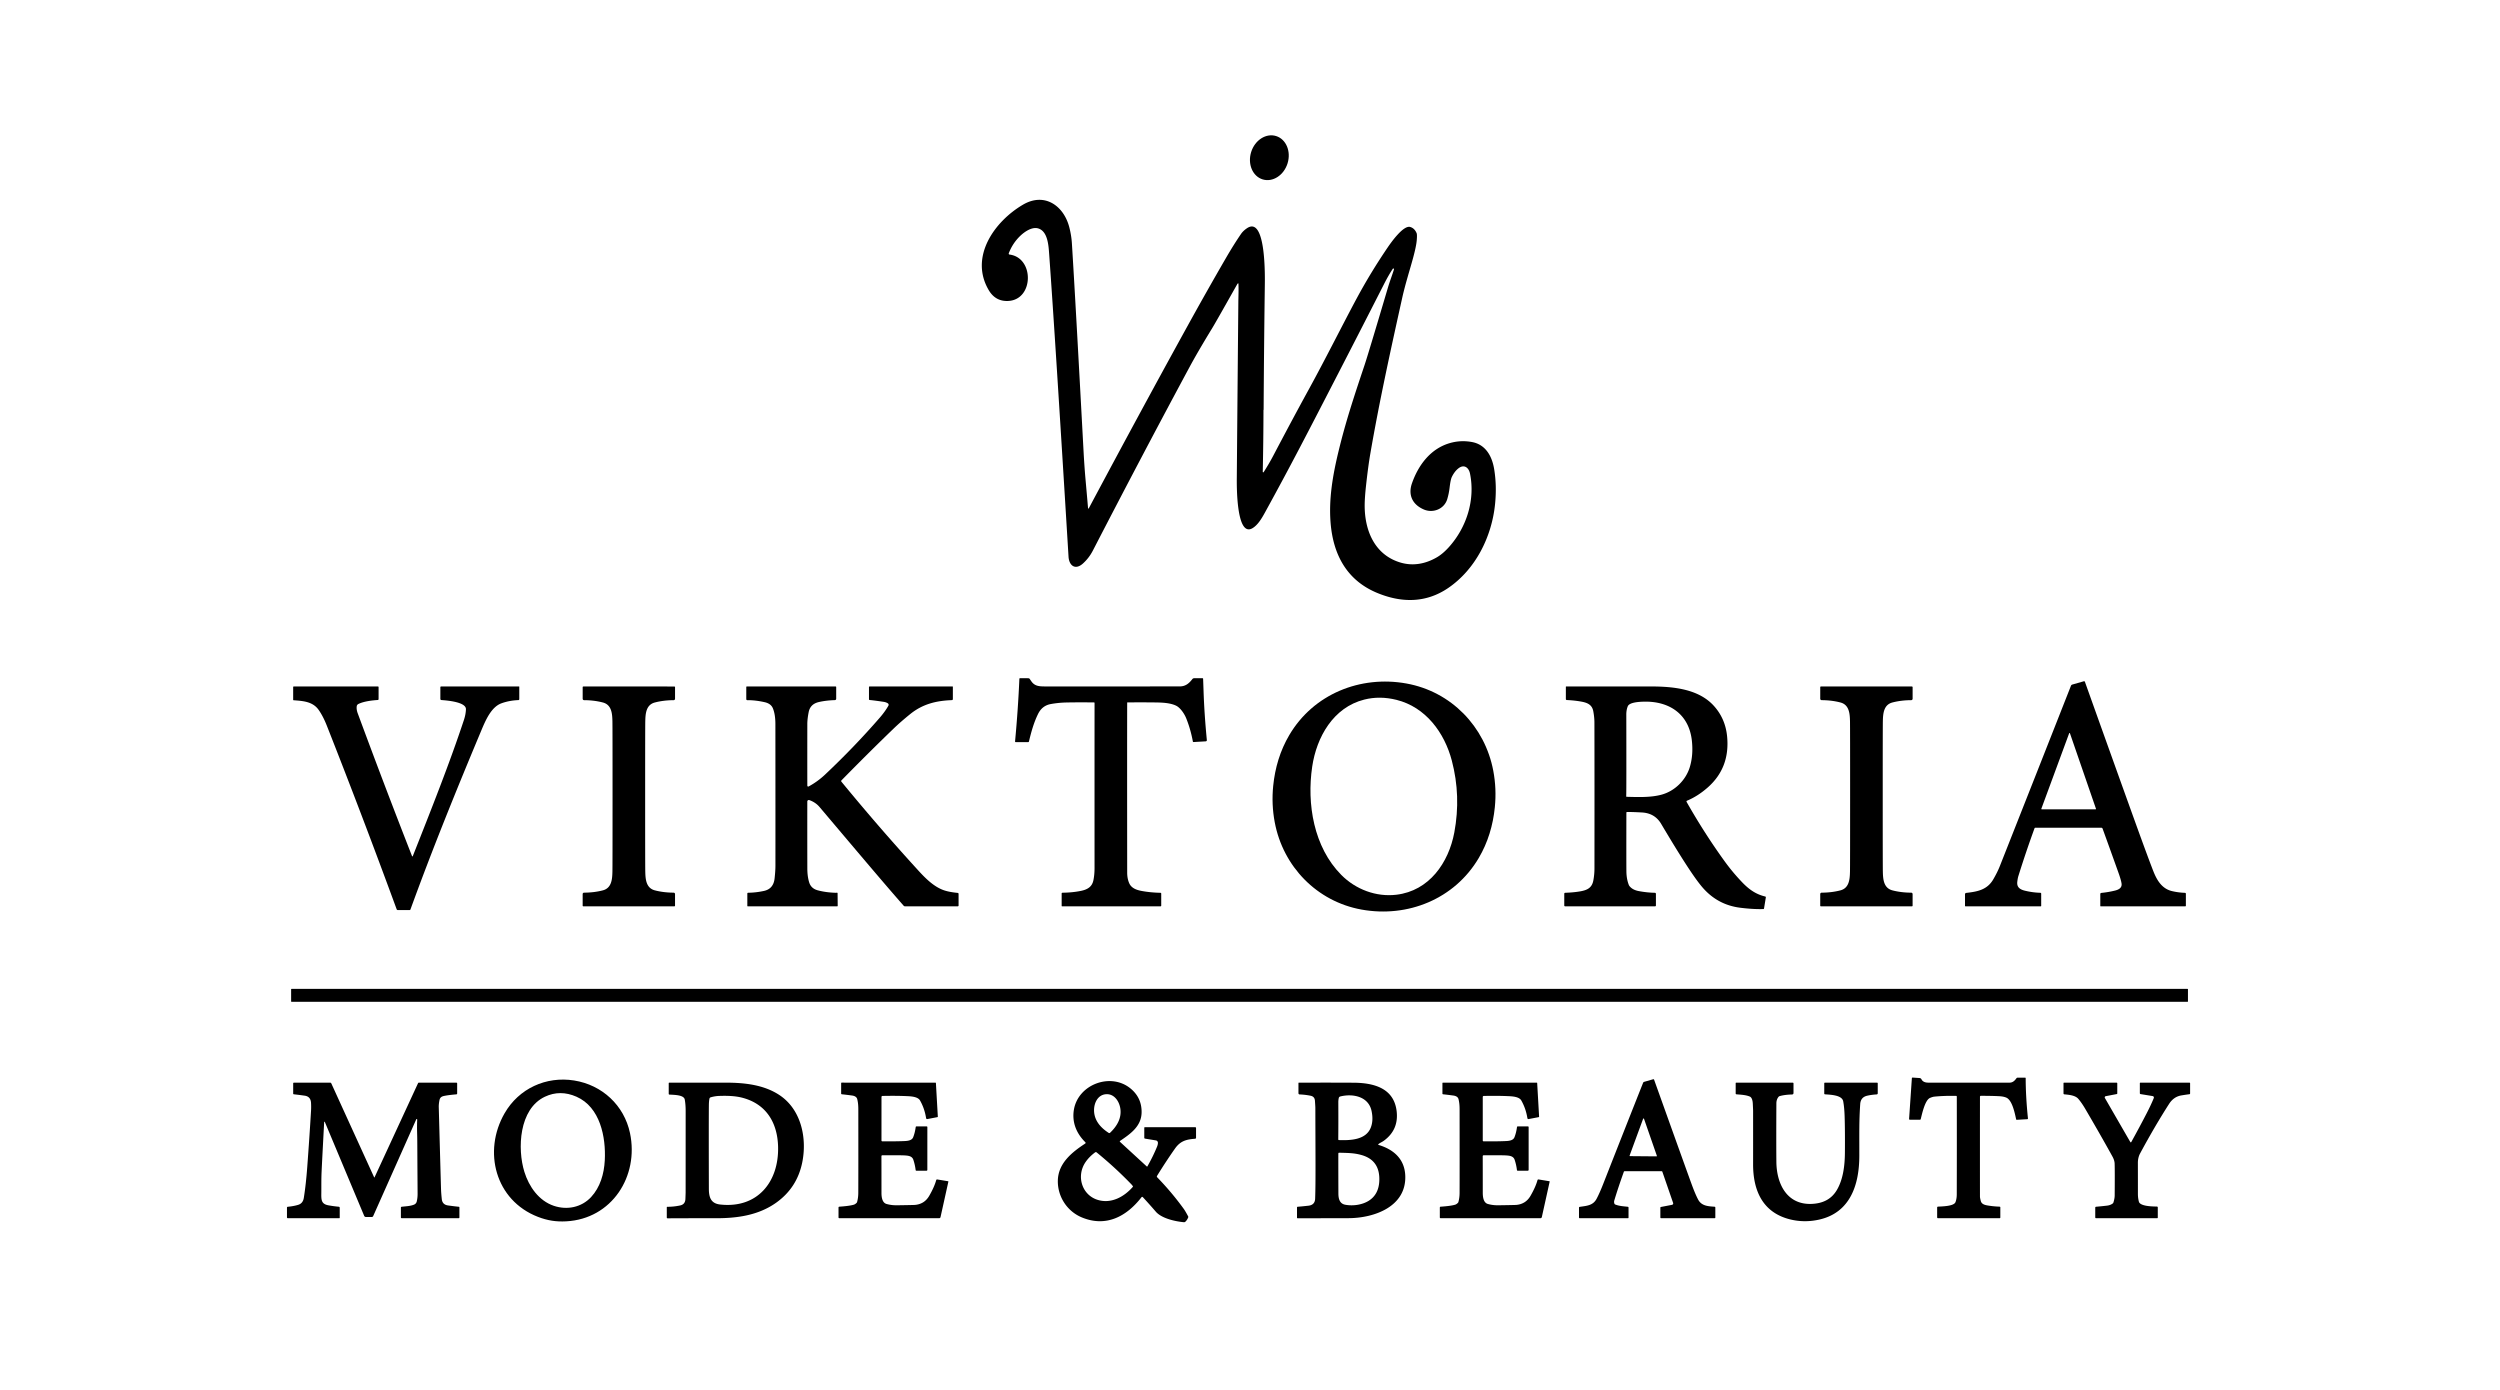 <?xml version="1.0" encoding="UTF-8" standalone="no"?>
<!DOCTYPE svg PUBLIC "-//W3C//DTD SVG 1.1//EN" "http://www.w3.org/Graphics/SVG/1.1/DTD/svg11.dtd">
<svg xmlns="http://www.w3.org/2000/svg" version="1.1" viewBox="0.00 0.00 2378.00 1322.00">
<ellipse fill="#000000" cx="0.00" cy="0.00" transform="translate(1207.41,150.02) rotate(-72.7)" rx="21.58" ry="18.13"/>
<path fill="#000000" d="
  M 1325.95 256.19
  A 0.62 0.62 0.0 0 0 1324.84 255.67
  Q 1320.97 261.42 1316.42 270.36
  Q 1295.79 310.87 1275.21 350.79
  C 1243.73 411.83 1228.44 441.62 1203.05 487.83
  C 1200.15 493.10 1196.38 499.50 1191.30 502.45
  C 1175.79 511.47 1176.40 460.91 1176.45 454.41
  Q 1177.10 375.08 1177.91 287.54
  C 1177.96 282.29 1178.27 276.02 1178.01 269.87
  A 0.36 0.35 -24.2 0 0 1177.40 269.64
  Q 1176.99 270.07 1176.83 270.35
  Q 1156.52 306.46 1152.97 312.28
  Q 1139.31 334.63 1131.40 349.33
  C 1100.65 406.45 1070.42 463.92 1039.51 523.75
  Q 1035.92 530.70 1030.19 535.93
  C 1022.84 542.63 1016.91 538.08 1016.39 529.55
  Q 1003.58 319.42 998.01 242.29
  C 997.41 234.07 996.83 219.51 987.03 217.15
  C 981.47 215.81 974.75 220.27 970.54 224.29
  Q 963.18 231.35 959.54 240.94
  A 0.88 0.88 0.0 0 0 960.25 242.13
  C 983.88 245.14 983.49 284.79 959.29 286.26
  Q 946.89 287.01 940.36 275.77
  C 921.95 244.12 946.09 210.54 973.01 194.72
  C 993.50 182.68 1011.78 195.59 1017.10 216.11
  Q 1019.12 223.91 1019.60 231.60
  Q 1022.97 285.58 1030.65 428.75
  Q 1031.46 443.74 1032.57 456.22
  Q 1034.90 482.34 1034.96 483.67
  A 0.17 0.17 0.0 0 0 1035.21 483.81
  Q 1035.62 483.59 1035.87 483.12
  Q 1084.80 391.37 1128.25 312.50
  Q 1147.85 276.92 1166.23 245.23
  Q 1173.60 232.53 1180.48 222.50
  Q 1182.49 219.58 1186.04 217.16
  C 1204.47 204.57 1203.19 264.60 1203.09 271.85
  Q 1202.30 330.81 1201.96 389.37
  Q 1201.96 389.61 1201.90 389.84
  Q 1201.82 390.14 1201.82 390.29
  Q 1201.76 418.97 1201.13 448.81
  A 0.48 0.48 0.0 0 0 1202.01 449.08
  Q 1207.27 440.81 1210.99 433.73
  Q 1230.34 396.95 1245.27 369.75
  C 1260.84 341.37 1278.10 306.84 1290.61 283.62
  Q 1303.74 259.23 1319.90 235.45
  C 1323.07 230.78 1334.85 214.05 1341.35 215.89
  Q 1345.46 217.05 1347.48 221.77
  Q 1348.09 223.21 1347.58 228.86
  Q 1347.10 234.19 1344.32 244.61
  C 1341.39 255.63 1336.77 269.86 1333.75 283.49
  C 1322.91 332.40 1311.96 382.14 1303.46 431.49
  Q 1301.38 443.53 1299.33 462.27
  Q 1298.14 473.24 1298.08 480.24
  C 1297.90 504.44 1307.44 527.84 1332.30 535.15
  C 1344.14 538.62 1356.03 536.39 1366.87 530.04
  Q 1372.40 526.80 1377.99 520.64
  C 1395.01 501.86 1403.37 475.59 1398.27 450.49
  C 1397.10 444.71 1392.62 441.29 1387.22 445.53
  Q 1383.52 448.44 1381.00 453.65
  Q 1379.75 456.22 1378.84 464.06
  Q 1378.22 469.37 1376.65 474.69
  C 1373.85 484.19 1363.18 488.38 1354.43 484.66
  C 1343.67 480.08 1339.11 470.96 1343.08 459.67
  C 1349.20 442.26 1360.79 426.80 1379.00 421.50
  Q 1389.43 418.46 1400.25 420.48
  C 1413.18 422.90 1419.22 434.00 1421.22 446.04
  Q 1423.85 461.86 1422.13 479.24
  C 1419.07 510.32 1403.72 541.51 1377.41 559.38
  C 1356.09 573.86 1332.80 573.46 1309.87 563.94
  C 1280.81 551.86 1267.98 527.15 1265.63 496.96
  C 1263.89 474.52 1267.67 452.21 1273.13 429.62
  C 1279.93 401.42 1287.57 378.32 1297.86 347.58
  Q 1301.43 336.93 1320.16 273.68
  C 1322.11 267.10 1324.41 261.32 1325.95 256.19
  Z"
/>
<path fill="#000000" d="
  M 1134.66 705.36
  Q 1132.51 693.67 1128.31 683.21
  C 1126.58 678.92 1122.72 673.18 1118.65 671.22
  C 1113.62 668.81 1106.78 668.30 1100.80 668.20
  Q 1090.18 668.01 1072.44 668.13
  A 0.26 0.26 0.0 0 0 1072.18 668.39
  Q 1072.06 703.28 1072.18 830.00
  Q 1072.19 835.80 1074.12 840.14
  C 1076.25 844.93 1081.16 846.61 1086.24 847.53
  Q 1094.47 849.03 1103.83 849.23
  A 0.74 0.74 0.0 0 1 1104.56 849.97
  L 1104.56 861.43
  A 0.66 0.66 0.0 0 1 1103.90 862.09
  L 1010.25 862.09
  A 0.40 0.40 0.0 0 1 1009.85 861.69
  L 1009.85 849.88
  A 0.73 0.73 0.0 0 1 1010.58 849.15
  Q 1019.70 849.07 1027.76 847.49
  C 1033.83 846.30 1038.70 843.97 1040.06 837.26
  Q 1041.14 831.94 1041.13 825.50
  Q 1041.10 703.45 1041.14 668.68
  A 0.54 0.53 -90.0 0 0 1040.61 668.14
  Q 1024.31 667.99 1014.25 668.21
  Q 1006.81 668.37 999.43 669.71
  Q 991.27 671.20 987.39 679.13
  C 983.18 687.76 980.88 696.41 978.73 705.31
  A 0.80 0.80 0.0 0 1 977.95 705.92
  L 966.14 705.92
  A 0.61 0.61 0.0 0 1 965.53 705.26
  Q 968.38 674.66 969.63 645.74
  A 0.69 0.68 1.3 0 1 970.33 645.08
  L 978.20 645.14
  A 1.58 1.56 -18.5 0 1 979.41 645.73
  Q 979.45 645.78 981.02 648.06
  C 984.11 652.55 988.28 652.94 993.78 652.94
  Q 1102.11 652.97 1122.25 652.91
  C 1127.77 652.90 1131.09 649.94 1134.14 646.00
  A 2.27 2.26 -71.1 0 1 1135.93 645.12
  L 1143.81 645.12
  A 0.59 0.58 -1.5 0 1 1144.40 645.67
  Q 1144.46 646.70 1144.81 657.01
  Q 1145.54 679.14 1147.95 703.95
  A 1.12 1.11 85.5 0 1 1146.91 705.17
  L 1135.27 705.83
  A 0.59 0.59 0.0 0 1 1134.66 705.36
  Z"
/>
<path fill="#000000" d="
  M 1940.79 849.22
  A 0.82 0.82 0.0 0 1 1941.58 850.04
  L 1941.58 861.68
  A 0.42 0.41 0.0 0 1 1941.16 862.09
  L 1869.57 862.09
  A 0.46 0.45 -0.0 0 1 1869.11 861.64
  L 1869.11 850.62
  A 1.31 1.30 -3.2 0 1 1870.27 849.33
  C 1880.80 848.14 1890.14 846.51 1895.99 836.47
  Q 1899.93 829.70 1902.21 823.93
  Q 1936.65 736.80 1969.89 652.32
  A 1.99 1.98 -87.2 0 1 1971.18 651.15
  L 1982.15 648.02
  A 0.84 0.83 71.8 0 1 1983.17 648.54
  Q 2017.21 743.76 2031.60 783.64
  Q 2043.03 815.31 2048.12 828.34
  C 2051.41 836.75 2056.08 845.26 2065.96 847.61
  Q 2071.89 849.03 2078.37 849.26
  A 0.86 0.86 0.0 0 1 2079.20 850.12
  L 2079.20 861.54
  A 0.55 0.55 0.0 0 1 2078.65 862.09
  L 1998.15 862.09
  A 0.35 0.35 0.0 0 1 1997.80 861.74
  L 1997.80 850.40
  A 1.07 1.06 87.0 0 1 1998.75 849.34
  Q 2005.68 848.65 2012.01 847.06
  C 2015.30 846.23 2018.56 844.53 2018.04 840.52
  Q 2017.60 837.21 2015.16 830.37
  Q 2006.00 804.72 1999.98 788.19
  A 1.31 1.30 -9.8 0 0 1998.75 787.33
  L 1936.05 787.33
  A 0.89 0.88 -80.1 0 0 1935.22 787.92
  Q 1927.04 810.38 1919.86 833.37
  Q 1919.24 835.35 1918.84 838.79
  C 1918.25 843.90 1921.38 846.07 1925.98 847.20
  Q 1933.34 849.01 1940.79 849.22
  Z
  M 1968.94 697.53
  A 0.40 0.40 0.0 0 0 1968.18 697.52
  L 1941.73 769.28
  A 0.40 0.40 0.0 0 0 1942.10 769.82
  L 1993.31 769.82
  A 0.40 0.40 0.0 0 0 1993.69 769.29
  L 1968.94 697.53
  Z"
/>
<path fill="#000000" d="
  M 1211.07 747.49
  C 1212.78 730.37 1217.64 714.00 1226.37 699.20
  C 1249.38 660.17 1293.93 642.19 1337.90 650.16
  C 1380.37 657.86 1412.51 691.08 1420.42 733.21
  Q 1423.64 750.32 1421.88 767.85
  C 1420.17 784.97 1415.31 801.34 1406.58 816.14
  C 1383.57 855.17 1339.02 873.15 1295.05 865.18
  C 1252.58 857.48 1220.44 824.26 1212.53 782.13
  Q 1209.31 765.02 1211.07 747.49
  Z
  M 1328.26 851.07
  C 1359.50 847.34 1377.95 820.64 1383.35 791.82
  Q 1389.83 757.18 1380.97 723.49
  C 1373.96 696.85 1356.12 672.60 1328.30 665.69
  Q 1312.37 661.73 1297.67 665.45
  C 1268.21 672.89 1252.35 701.07 1248.17 729.18
  C 1242.91 764.60 1249.58 805.72 1275.80 832.18
  C 1289.52 846.02 1308.99 853.38 1328.26 851.07
  Z"
/>
<path fill="#000000" d="
  M 360.11 653.62
  L 360.11 665.01
  A 0.83 0.82 88.2 0 1 359.34 665.84
  C 354.45 666.16 346.28 666.99 340.87 669.65
  A 2.82 2.81 -9.6 0 0 339.32 671.82
  Q 338.93 674.87 340.25 678.46
  Q 366.43 749.29 391.94 814.36
  A 0.38 0.38 0.0 0 0 392.64 814.36
  C 410.69 768.72 427.71 725.84 441.30 684.78
  Q 443.05 679.46 443.20 674.64
  C 443.40 667.64 424.89 666.26 419.86 665.89
  A 1.07 1.06 2.0 0 1 418.87 664.83
  L 418.87 653.70
  A 0.75 0.75 0.0 0 1 419.62 652.95
  L 493.61 652.95
  A 0.33 0.33 0.0 0 1 493.94 653.28
  L 493.94 665.03
  A 0.91 0.91 0.0 0 1 493.06 665.94
  Q 484.25 666.30 476.85 669.03
  C 467.22 672.59 461.88 685.17 457.83 694.81
  C 434.17 751.23 411.22 807.84 390.43 865.06
  A 0.93 0.92 9.9 0 1 389.56 865.67
  L 378.44 865.67
  A 1.22 1.22 0.0 0 1 377.29 864.86
  Q 344.66 775.91 310.93 690.39
  Q 307.30 681.19 303.03 675.16
  C 297.44 667.29 288.25 666.75 279.28 666.08
  A 0.45 0.45 0.0 0 1 278.86 665.63
  L 278.86 653.58
  A 0.63 0.63 0.0 0 1 279.49 652.95
  L 359.44 652.95
  A 0.67 0.67 0.0 0 1 360.11 653.62
  Z"
/>
<path fill="#000000" d="
  M 598.17 652.99
  Q 630.70 652.99 641.45 653.01
  A 0.66 0.65 90.0 0 1 642.10 653.67
  L 642.10 664.66
  A 1.35 1.35 0.0 0 1 640.76 666.01
  Q 631.17 666.06 622.92 668.20
  C 614.56 670.38 613.95 678.68 613.79 686.07
  Q 613.67 691.94 613.67 757.55
  Q 613.67 823.17 613.79 829.04
  C 613.95 836.43 614.55 844.73 622.91 846.91
  Q 631.16 849.05 640.75 849.10
  A 1.35 1.35 0.0 0 1 642.09 850.45
  L 642.09 861.44
  A 0.66 0.65 -90.0 0 1 641.44 862.10
  Q 630.69 862.12 598.16 862.12
  Q 565.63 862.12 554.88 862.10
  A 0.66 0.65 90.0 0 1 554.23 861.44
  L 554.23 850.45
  A 1.35 1.35 0.0 0 1 555.57 849.10
  Q 565.16 849.05 573.41 846.91
  C 581.77 844.73 582.38 836.43 582.54 829.04
  Q 582.66 823.17 582.66 757.55
  Q 582.66 691.94 582.54 686.07
  C 582.38 678.68 581.78 670.38 573.42 668.20
  Q 565.17 666.05 555.58 666.00
  A 1.35 1.35 0.0 0 1 554.24 664.65
  L 554.24 653.66
  A 0.66 0.65 -90.0 0 1 554.89 653.00
  Q 565.64 652.99 598.17 652.99
  Z"
/>
<path fill="#000000" d="
  M 827.25 665.85
  A 0.75 0.74 2.5 0 1 826.57 665.11
  L 826.57 653.57
  A 0.62 0.62 0.0 0 1 827.19 652.95
  L 906.04 652.95
  A 0.32 0.32 0.0 0 1 906.36 653.27
  L 906.36 664.98
  A 0.99 0.99 0.0 0 1 905.40 665.97
  C 890.66 666.52 877.70 669.59 865.74 679.28
  Q 856.68 686.63 850.53 692.53
  Q 828.00 714.18 800.37 742.31
  A 0.89 0.89 0.0 0 0 800.32 743.50
  Q 836.23 787.25 873.68 828.22
  C 880.20 835.34 887.96 843.16 897.19 846.58
  Q 902.34 848.50 910.95 849.33
  A 0.94 0.93 2.7 0 1 911.80 850.26
  L 911.80 861.33
  A 0.76 0.76 0.0 0 1 911.04 862.09
  L 860.82 862.09
  A 1.68 1.67 69.1 0 1 859.57 861.53
  C 842.55 842.21 820.37 815.90 779.59 767.67
  Q 775.75 763.13 769.81 761.05
  A 1.43 1.43 0.0 0 0 767.91 762.40
  Q 767.86 791.69 767.93 825.99
  Q 767.95 833.88 769.75 839.49
  Q 771.57 845.19 777.87 846.88
  Q 785.76 848.99 795.43 849.24
  A 0.68 0.68 0.0 0 0 795.75 849.16
  Q 795.88 849.08 795.90 849.08
  A 0.70 0.70 0.0 0 1 796.72 849.77
  L 796.82 861.61
  A 0.48 0.47 -0.6 0 1 796.34 862.09
  L 711.28 862.09
  A 0.42 0.42 0.0 0 1 710.86 861.67
  L 710.86 849.96
  A 0.78 0.77 90.0 0 1 711.63 849.18
  Q 719.19 849.09 726.75 847.43
  Q 735.72 845.45 736.80 835.54
  Q 737.58 828.28 737.59 823.78
  Q 737.64 783.86 737.55 688.77
  Q 737.55 679.49 735.14 673.70
  Q 733.31 669.27 727.38 667.93
  Q 718.59 665.94 710.85 666.01
  A 0.98 0.98 0.0 0 1 709.86 665.03
  L 709.86 653.53
  A 0.58 0.58 0.0 0 1 710.44 652.95
  L 794.77 652.95
  A 0.62 0.62 0.0 0 1 795.39 653.57
  L 795.39 664.65
  A 1.31 1.31 0.0 0 1 794.12 665.96
  Q 785.80 666.20 778.87 667.79
  Q 770.74 669.64 769.21 677.38
  Q 767.93 683.87 767.92 688.77
  Q 767.87 733.23 767.93 747.35
  A 0.84 0.84 0.0 0 0 769.17 748.09
  Q 777.70 743.48 784.79 736.80
  Q 812.56 710.63 836.87 682.63
  Q 841.85 676.89 845.06 671.22
  A 1.66 1.66 0.0 0 0 844.53 669.03
  Q 842.87 667.94 840.62 667.60
  Q 832.10 666.31 827.25 665.85
  Z"
/>
<path fill="#000000" d="
  M 1575.11 861.32
  A 0.77 0.77 0.0 0 1 1574.34 862.09
  L 1488.72 862.09
  A 0.79 0.78 0.0 0 1 1487.93 861.31
  L 1487.93 850.13
  A 0.93 0.92 -1.0 0 1 1488.83 849.21
  Q 1496.83 848.95 1503.10 847.86
  C 1509.88 846.69 1514.25 844.46 1515.57 837.56
  C 1516.28 833.85 1516.65 829.78 1516.65 826.22
  Q 1516.73 740.64 1516.61 687.01
  Q 1516.60 682.35 1515.53 676.52
  C 1514.35 670.13 1509.66 668.33 1503.74 667.30
  Q 1497.32 666.18 1490.37 665.89
  A 0.97 0.97 0.0 0 1 1489.44 664.92
  L 1489.44 653.33
  A 0.38 0.37 -90.0 0 1 1489.81 652.95
  Q 1507.06 652.93 1570.25 652.96
  C 1590.48 652.97 1614.97 654.98 1629.79 670.94
  Q 1641.07 683.10 1642.80 700.21
  Q 1645.82 730.17 1624.36 749.07
  Q 1614.94 757.37 1604.66 761.64
  A 0.80 0.79 64.0 0 0 1604.28 762.77
  Q 1621.34 792.81 1640.48 819.26
  Q 1648.18 829.91 1657.38 839.47
  C 1663.83 846.17 1670.37 850.71 1679.09 852.76
  A 0.75 0.75 0.0 0 1 1679.66 853.62
  L 1677.94 864.16
  A 0.65 0.64 -86.1 0 1 1677.33 864.70
  C 1670.23 864.93 1662.31 864.33 1655.22 863.43
  Q 1633.56 860.68 1619.19 843.85
  Q 1614.25 838.06 1606.95 827.07
  Q 1596.58 811.48 1580.08 783.64
  Q 1574.06 773.49 1561.78 772.82
  Q 1552.04 772.29 1547.61 772.39
  A 0.62 0.62 0.0 0 0 1547.01 773.01
  Q 1546.92 819.40 1547.03 828.95
  Q 1547.12 836.02 1549.30 841.67
  A 4.58 4.37 16.0 0 0 1550.03 842.92
  Q 1552.95 846.50 1558.65 847.57
  Q 1566.67 849.09 1574.10 849.21
  A 1.03 1.03 0.0 0 1 1575.11 850.24
  L 1575.11 861.32
  Z
  M 1546.83 757.35
  A 0.54 0.54 0.0 0 0 1547.35 757.92
  C 1558.05 758.19 1569.99 758.70 1580.40 755.90
  C 1593.09 752.50 1603.63 742.00 1607.35 729.63
  Q 1610.80 718.19 1609.31 704.53
  C 1606.56 679.20 1587.73 666.74 1563.41 667.43
  C 1558.95 667.55 1549.86 668.06 1548.34 671.83
  Q 1546.93 675.30 1546.94 679.75
  Q 1547.08 750.33 1546.88 756.25
  Q 1546.86 756.91 1546.83 757.35
  Z"
/>
<path fill="#000000" d="
  M 1759.83 757.55
  Q 1759.84 691.93 1759.72 686.06
  C 1759.56 678.67 1758.95 670.37 1750.59 668.19
  Q 1742.34 666.04 1732.75 665.99
  A 1.35 1.35 0.0 0 1 1731.41 664.64
  L 1731.41 653.65
  A 0.66 0.65 -90.0 0 1 1732.06 652.99
  Q 1742.81 652.97 1775.35 652.98
  Q 1807.88 652.98 1818.63 653.00
  A 0.66 0.65 90.0 0 1 1819.28 653.66
  L 1819.28 664.65
  A 1.35 1.35 0.0 0 1 1817.94 666.00
  Q 1808.35 666.05 1800.10 668.19
  C 1791.74 670.37 1791.13 678.67 1790.97 686.06
  Q 1790.85 691.93 1790.85 757.55
  Q 1790.85 823.17 1790.97 829.05
  C 1791.12 836.44 1791.73 844.74 1800.09 846.92
  Q 1808.34 849.06 1817.93 849.11
  A 1.35 1.35 0.0 0 1 1819.27 850.46
  L 1819.27 861.45
  A 0.66 0.65 -90.0 0 1 1818.62 862.11
  Q 1807.87 862.13 1775.34 862.13
  Q 1742.80 862.13 1732.05 862.11
  A 0.66 0.65 90.0 0 1 1731.40 861.45
  L 1731.40 850.46
  A 1.35 1.35 0.0 0 1 1732.74 849.11
  Q 1742.33 849.06 1750.58 846.92
  C 1758.94 844.74 1759.55 836.44 1759.71 829.04
  Q 1759.83 823.17 1759.83 757.55
  Z"
/>
<rect fill="#000000" x="276.92" y="940.64" width="1804.26" height="12.28" rx="0.35"/>
<path fill="#000000" d="
  M 1816.72 1065.10
  A 0.79 0.79 0.0 0 1 1815.93 1064.25
  L 1818.57 1025.57
  A 0.64 0.64 0.0 0 1 1819.26 1024.98
  L 1825.90 1025.43
  A 2.20 2.17 -10.8 0 1 1827.71 1026.64
  Q 1829.28 1029.81 1834.25 1029.81
  Q 1869.59 1029.82 1911.50 1029.81
  C 1914.86 1029.81 1916.63 1027.55 1918.08 1025.60
  A 1.30 1.30 0.0 0 1 1919.12 1025.08
  L 1926.34 1025.08
  A 0.49 0.48 -0.0 0 1 1926.83 1025.56
  Q 1926.87 1043.28 1928.99 1063.81
  A 0.71 0.70 85.4 0 1 1928.33 1064.59
  L 1918.35 1065.16
  A 0.58 0.58 0.0 0 1 1917.75 1064.70
  C 1916.55 1059.14 1914.12 1046.61 1908.46 1044.09
  Q 1905.86 1042.93 1901.49 1042.70
  Q 1894.88 1042.35 1884.18 1042.34
  A 0.84 0.83 0.0 0 0 1883.34 1043.17
  Q 1883.29 1094.29 1883.34 1138.12
  Q 1883.34 1139.49 1884.14 1142.44
  C 1884.95 1145.40 1887.90 1146.19 1890.60 1146.64
  Q 1896.10 1147.57 1902.09 1147.78
  A 0.64 0.64 0.0 0 1 1902.71 1148.42
  L 1902.71 1158.08
  A 0.69 0.69 0.0 0 1 1902.02 1158.77
  L 1843.46 1158.77
  A 0.84 0.84 0.0 0 1 1842.62 1157.93
  L 1842.62 1148.58
  A 0.83 0.83 0.0 0 1 1843.41 1147.75
  C 1847.57 1147.55 1857.27 1147.33 1859.63 1144.19
  A 3.42 3.39 -16.7 0 0 1860.14 1143.25
  Q 1861.27 1140.17 1861.28 1136.00
  Q 1861.40 1090.43 1861.31 1043.05
  A 0.63 0.63 0.0 0 0 1860.70 1042.42
  Q 1849.75 1042.16 1839.95 1043.12
  Q 1838.30 1043.29 1835.81 1044.35
  C 1830.98 1046.43 1828.19 1059.82 1827.01 1064.47
  A 0.84 0.84 0.0 0 1 1826.20 1065.10
  L 1816.72 1065.10
  Z"
/>
<path fill="#000000" d="
  M 1549.06 1148.66
  L 1549.06 1158.21
  A 0.56 0.56 0.0 0 1 1548.50 1158.77
  L 1502.63 1158.77
  A 0.69 0.69 0.0 0 1 1501.94 1158.08
  L 1501.94 1148.71
  A 0.74 0.74 0.0 0 1 1502.56 1147.98
  C 1509.03 1146.96 1515.15 1146.87 1518.63 1140.38
  Q 1521.45 1135.13 1525.02 1126.03
  Q 1545.47 1073.90 1562.90 1029.99
  A 1.62 1.60 2.6 0 1 1563.96 1029.03
  L 1572.48 1026.59
  A 0.76 0.76 0.0 0 1 1573.40 1027.07
  Q 1604.79 1114.78 1609.34 1127.14
  Q 1612.70 1136.24 1615.35 1141.17
  C 1618.59 1147.19 1625.02 1147.43 1630.87 1147.83
  A 0.80 0.80 0.0 0 1 1631.62 1148.63
  L 1631.62 1158.12
  A 0.64 0.64 0.0 0 1 1630.98 1158.76
  L 1580.05 1158.76
  A 0.72 0.72 0.0 0 1 1579.33 1158.04
  L 1579.33 1148.74
  A 0.68 0.68 0.0 0 1 1579.88 1148.07
  L 1590.41 1146.04
  A 1.39 1.39 0.0 0 0 1591.47 1144.22
  L 1581.23 1114.55
  A 0.70 0.69 80.7 0 0 1580.57 1114.07
  L 1545.31 1114.07
  A 0.76 0.75 -80.1 0 0 1544.60 1114.58
  Q 1539.25 1129.51 1535.54 1141.79
  Q 1535.04 1143.47 1535.68 1145.01
  A 1.26 1.26 0.0 0 0 1536.38 1145.71
  C 1540.16 1147.25 1544.42 1147.44 1548.36 1147.88
  A 0.79 0.78 3.3 0 1 1549.06 1148.66
  Z
  M 1550.10 1099.12
  A 0.45 0.45 0.0 0 0 1550.52 1099.72
  L 1575.56 1099.94
  A 0.45 0.45 0.0 0 0 1575.99 1099.34
  L 1563.78 1064.20
  A 0.45 0.45 0.0 0 0 1562.93 1064.20
  L 1550.10 1099.12
  Z"
/>
<path fill="#000000" d="
  M 546.08 1027.75
  C 572.81 1032.00 593.68 1051.40 599.26 1077.83
  C 607.90 1118.75 582.12 1159.42 538.54 1161.74
  Q 531.30 1162.13 524.90 1161.11
  Q 518.49 1160.10 511.73 1157.49
  C 471.02 1141.77 459.10 1095.12 480.00 1058.89
  C 493.50 1035.48 519.35 1023.50 546.08 1027.75
  Z
  M 498.79 1114.67
  C 503.18 1128.83 512.54 1142.15 526.77 1146.97
  C 539.40 1151.24 553.07 1148.49 562.21 1138.70
  C 570.96 1129.31 574.60 1116.46 575.27 1103.73
  C 576.43 1081.68 570.93 1053.13 548.35 1043.19
  Q 532.81 1036.35 518.29 1043.21
  C 493.62 1054.87 491.99 1092.72 498.79 1114.67
  Z"
/>
<path fill="#000000" d="
  M 1090.82 1109.55
  A 0.37 0.37 0.0 0 0 1091.39 1109.46
  Q 1096.69 1100.21 1100.55 1090.80
  Q 1101.51 1088.43 1101.40 1086.83
  A 2.27 2.26 2.6 0 0 1099.50 1084.76
  L 1089.13 1083.06
  A 0.83 0.82 -85.5 0 1 1088.44 1082.24
  L 1088.44 1072.75
  A 0.58 0.58 0.0 0 1 1089.02 1072.17
  L 1136.84 1072.17
  A 0.84 0.84 0.0 0 1 1137.68 1073.01
  L 1137.68 1082.25
  A 0.94 0.93 -2.3 0 1 1136.82 1083.18
  C 1128.70 1083.78 1122.89 1085.09 1117.69 1092.47
  Q 1109.15 1104.59 1100.55 1118.55
  A 1.03 1.02 -51.2 0 0 1100.68 1119.80
  Q 1114.65 1134.21 1125.94 1149.82
  Q 1127.52 1152.01 1130.18 1157.03
  A 1.19 1.16 -48.0 0 1 1130.22 1158.02
  Q 1129.17 1160.57 1127.51 1162.10
  A 1.87 1.86 26.7 0 1 1126.08 1162.57
  C 1117.89 1161.80 1104.97 1159.00 1099.39 1152.53
  Q 1093.72 1145.93 1087.03 1138.69
  A 0.78 0.78 0.0 0 0 1085.84 1138.75
  C 1071.62 1157.12 1052.08 1167.60 1028.97 1157.97
  C 1014.94 1152.12 1005.86 1138.05 1006.22 1122.82
  C 1006.62 1106.48 1019.52 1096.08 1032.25 1087.75
  A 0.81 0.80 -39.3 0 0 1032.38 1086.50
  C 1023.84 1078.08 1019.51 1067.51 1021.49 1055.57
  C 1025.51 1031.43 1056.73 1019.70 1075.66 1035.62
  Q 1086.05 1044.36 1085.90 1057.99
  C 1085.75 1071.40 1075.26 1078.51 1065.36 1085.27
  A 0.53 0.53 0.0 0 0 1065.30 1086.09
  L 1090.82 1109.55
  Z
  M 1055.26 1077.77
  Q 1055.64 1077.73 1055.71 1077.67
  C 1062.23 1071.55 1067.14 1063.68 1065.64 1054.29
  C 1064.52 1047.26 1059.59 1040.10 1051.78 1040.84
  C 1043.96 1041.58 1040.46 1049.53 1040.67 1056.64
  C 1040.96 1066.15 1047.25 1072.96 1054.80 1077.75
  Q 1054.89 1077.81 1055.26 1077.77
  Z
  M 1077.56 1128.28
  Q 1076.93 1127.32 1076.07 1126.43
  Q 1060.78 1110.57 1043.13 1096.16
  A 1.18 1.18 0.0 0 0 1041.67 1096.13
  Q 1036.10 1100.26 1032.66 1105.25
  C 1023.40 1118.69 1029.15 1136.98 1044.50 1141.43
  C 1057.22 1145.12 1069.28 1138.37 1077.51 1129.00
  A 0.60 0.59 49.1 0 0 1077.56 1128.28
  Z"
/>
<path fill="#000000" d="
  M 1463.47 1121.89
  L 1473.72 1123.57
  A 0.38 0.38 0.0 0 1 1474.03 1124.03
  L 1466.59 1157.69
  A 1.36 1.35 6.0 0 1 1465.26 1158.76
  L 1370.27 1158.76
  A 0.71 0.71 0.0 0 1 1369.56 1158.05
  L 1369.56 1148.58
  A 0.77 0.77 0.0 0 1 1370.28 1147.81
  Q 1379.93 1147.16 1384.09 1145.92
  Q 1385.37 1145.54 1386.74 1144.18
  A 1.96 1.92 76.2 0 0 1387.23 1143.35
  Q 1388.34 1139.34 1388.36 1134.75
  Q 1388.45 1115.93 1388.37 1055.52
  C 1388.37 1052.59 1388.25 1049.10 1387.34 1045.52
  C 1386.74 1043.14 1384.35 1042.33 1382.38 1042.07
  Q 1375.55 1041.17 1372.66 1040.90
  A 0.69 0.68 2.8 0 1 1372.04 1040.22
  L 1372.04 1030.31
  A 0.49 0.49 0.0 0 1 1372.53 1029.82
  L 1461.73 1029.82
  A 0.44 0.44 0.0 0 1 1462.17 1030.24
  L 1463.99 1062.11
  A 0.49 0.48 82.6 0 1 1463.60 1062.62
  L 1454.05 1064.45
  A 1.01 1.01 0.0 0 1 1452.86 1063.62
  Q 1451.41 1054.43 1447.07 1046.78
  C 1445.17 1043.45 1439.62 1042.91 1435.75 1042.71
  Q 1424.94 1042.17 1411.35 1042.47
  A 0.98 0.97 89.4 0 0 1410.40 1043.45
  L 1410.40 1084.89
  A 0.75 0.75 0.0 0 0 1411.14 1085.64
  Q 1424.27 1085.76 1432.59 1085.37
  C 1435.44 1085.24 1439.33 1084.80 1440.54 1081.78
  Q 1442.21 1077.62 1442.97 1072.06
  A 0.73 0.73 0.0 0 1 1443.69 1071.43
  L 1453.37 1071.43
  A 0.67 0.67 0.0 0 1 1454.04 1072.10
  L 1454.04 1112.79
  A 0.82 0.81 -0.0 0 1 1453.22 1113.60
  L 1443.62 1113.60
  A 0.71 0.71 0.0 0 1 1442.92 1112.98
  Q 1442.31 1107.95 1440.75 1103.26
  C 1439.49 1099.48 1435.76 1099.22 1431.75 1099.00
  Q 1428.57 1098.83 1411.18 1098.92
  A 0.82 0.81 -0.4 0 0 1410.37 1099.73
  Q 1410.41 1113.32 1410.41 1134.50
  C 1410.41 1138.15 1410.89 1143.97 1415.23 1145.21
  Q 1419.86 1146.53 1425.25 1146.46
  Q 1440.70 1146.24 1442.26 1146.11
  Q 1451.32 1145.33 1455.88 1137.39
  Q 1460.71 1128.97 1462.47 1122.54
  A 0.89 0.88 -77.8 0 1 1463.47 1121.89
  Z"
/>
<path fill="#000000" d="
  M 355.89 1119.88
  A 0.21 0.21 0.0 0 0 356.27 1119.88
  L 397.62 1030.39
  A 0.98 0.97 -77.8 0 1 398.51 1029.81
  L 434.09 1029.81
  A 0.77 0.76 -90.0 0 1 434.85 1030.58
  L 434.85 1040.12
  A 0.84 0.83 87.8 0 1 434.08 1040.96
  Q 427.47 1041.48 422.88 1042.36
  C 420.30 1042.85 418.60 1043.69 418.04 1046.42
  Q 417.27 1050.20 417.35 1053.01
  Q 419.36 1126.85 419.52 1131.50
  Q 419.64 1134.92 420.22 1140.51
  Q 420.77 1145.88 426.14 1146.62
  Q 432.64 1147.52 436.48 1147.88
  A 0.57 0.57 0.0 0 1 436.99 1148.45
  L 436.99 1158.07
  A 0.69 0.69 0.0 0 1 436.30 1158.76
  L 382.10 1158.76
  A 0.77 0.77 0.0 0 1 381.33 1157.99
  L 381.33 1148.64
  A 0.77 0.77 0.0 0 1 382.00 1147.88
  C 385.28 1147.45 390.34 1147.35 393.95 1145.80
  A 4.26 4.26 0.0 0 0 396.41 1142.86
  Q 397.25 1139.28 397.22 1135.50
  Q 397.03 1107.62 396.94 1089.44
  Q 396.91 1081.90 396.77 1077.57
  Q 396.58 1071.47 396.84 1064.86
  A 0.46 0.45 -32.0 0 0 395.97 1064.66
  L 354.98 1156.73
  A 1.48 1.48 0.0 0 1 353.63 1157.61
  L 348.10 1157.61
  A 1.86 1.86 0.0 0 1 346.39 1156.48
  L 308.97 1067.17
  A 0.32 0.32 0.0 0 0 308.36 1067.28
  Q 306.50 1101.70 305.91 1114.38
  C 305.58 1121.42 305.70 1127.15 305.65 1133.90
  C 305.60 1140.82 305.13 1145.22 312.50 1146.52
  Q 317.54 1147.42 322.30 1147.85
  A 0.94 0.94 0.0 0 1 323.15 1148.79
  L 323.15 1158.34
  A 0.42 0.42 0.0 0 1 322.73 1158.76
  L 273.76 1158.76
  A 0.80 0.80 0.0 0 1 272.96 1157.96
  L 272.97 1148.67
  A 0.78 0.77 87.6 0 1 273.67 1147.89
  Q 279.15 1147.39 283.55 1146.07
  Q 288.13 1144.70 288.98 1139.47
  Q 291.01 1126.86 292.26 1110.00
  Q 294.40 1081.28 295.86 1056.48
  Q 296.08 1052.81 295.85 1048.99
  Q 295.48 1043.00 289.79 1042.20
  Q 283.79 1041.35 279.48 1040.89
  A 0.67 0.67 0.0 0 1 278.88 1040.22
  L 278.88 1030.50
  A 0.70 0.69 0.0 0 1 279.58 1029.81
  L 314.03 1029.81
  A 1.21 1.21 0.0 0 1 315.13 1030.52
  L 355.89 1119.88
  Z"
/>
<path fill="#000000" d="
  M 636.09 1030.31
  A 0.48 0.48 0.0 0 1 636.57 1029.83
  Q 669.79 1029.79 691.00 1029.83
  C 708.65 1029.86 726.66 1031.96 741.22 1041.51
  C 762.25 1055.30 767.84 1082.85 763.03 1106.01
  Q 758.09 1129.79 738.55 1143.82
  C 721.24 1156.25 700.51 1158.94 679.56 1158.77
  Q 671.88 1158.71 634.97 1158.86
  A 0.72 0.72 0.0 0 1 634.25 1158.14
  L 634.25 1148.39
  A 0.49 0.49 0.0 0 1 634.74 1147.90
  Q 640.75 1147.93 646.89 1146.64
  Q 651.77 1145.62 651.96 1140.50
  Q 652.17 1134.89 652.17 1134.50
  Q 652.19 1126.36 652.20 1056.75
  Q 652.20 1050.64 651.35 1045.93
  C 650.55 1041.44 641.69 1041.48 636.72 1041.17
  A 0.67 0.67 0.0 0 1 636.09 1040.50
  L 636.09 1030.31
  Z
  M 674.84 1045.01
  Q 674.32 1047.48 674.28 1051.25
  Q 674.11 1067.16 674.27 1130.75
  C 674.29 1138.95 676.21 1144.75 685.00 1145.73
  C 720.37 1149.68 740.93 1124.35 740.12 1090.84
  C 739.56 1068.10 729.00 1049.99 705.75 1044.08
  C 699.17 1042.41 691.66 1042.19 684.26 1042.44
  Q 679.97 1042.59 675.95 1043.79
  A 1.60 1.58 87.6 0 0 674.84 1045.01
  Z"
/>
<path fill="#000000" d="
  M 890.52 1122.55
  A 0.89 0.88 -77.8 0 1 891.52 1121.90
  L 901.77 1123.58
  A 0.38 0.38 0.0 0 1 902.08 1124.04
  L 894.63 1157.70
  A 1.36 1.35 6.0 0 1 893.30 1158.77
  L 798.31 1158.75
  A 0.71 0.71 0.0 0 1 797.60 1158.04
  L 797.60 1148.57
  A 0.77 0.77 0.0 0 1 798.32 1147.80
  Q 807.97 1147.15 812.13 1145.91
  Q 813.41 1145.53 814.78 1144.17
  A 1.96 1.92 76.2 0 0 815.27 1143.34
  Q 816.38 1139.33 816.40 1134.74
  Q 816.50 1115.92 816.43 1055.50
  C 816.43 1052.57 816.31 1049.08 815.40 1045.50
  C 814.80 1043.12 812.41 1042.31 810.44 1042.05
  Q 803.61 1041.15 800.72 1040.88
  A 0.69 0.68 2.8 0 1 800.10 1040.20
  L 800.11 1030.29
  A 0.49 0.49 0.0 0 1 800.60 1029.80
  L 889.80 1029.82
  A 0.44 0.44 0.0 0 1 890.24 1030.24
  L 892.06 1062.11
  A 0.49 0.48 82.7 0 1 891.67 1062.62
  L 882.11 1064.45
  A 1.01 1.01 0.0 0 1 880.92 1063.62
  Q 879.48 1054.43 875.14 1046.78
  C 873.24 1043.45 867.69 1042.90 863.82 1042.70
  Q 853.01 1042.16 839.42 1042.46
  A 0.98 0.97 89.4 0 0 838.47 1043.44
  L 838.46 1084.88
  A 0.75 0.75 0.0 0 0 839.20 1085.63
  Q 852.33 1085.75 860.65 1085.37
  C 863.50 1085.24 867.39 1084.80 868.60 1081.78
  Q 870.27 1077.62 871.03 1072.06
  A 0.73 0.73 0.0 0 1 871.75 1071.43
  L 881.43 1071.43
  A 0.67 0.67 0.0 0 1 882.10 1072.10
  L 882.09 1112.79
  A 0.82 0.81 0.0 0 1 881.27 1113.60
  L 871.67 1113.60
  A 0.71 0.71 0.0 0 1 870.97 1112.98
  Q 870.36 1107.95 868.80 1103.26
  C 867.55 1099.48 863.82 1099.22 859.81 1099.00
  Q 856.63 1098.83 839.23 1098.91
  A 0.82 0.81 -0.3 0 0 838.42 1099.72
  Q 838.46 1113.31 838.46 1134.49
  C 838.45 1138.14 838.93 1143.97 843.27 1145.21
  Q 847.90 1146.53 853.29 1146.46
  Q 868.75 1146.24 870.31 1146.11
  Q 879.37 1145.33 883.93 1137.39
  Q 888.76 1128.98 890.52 1122.55
  Z"
/>
<path fill="#000000" d="
  M 1311.27 1089.05
  C 1325.71 1093.37 1335.99 1102.46 1336.68 1118.09
  C 1337.99 1147.79 1307.10 1158.60 1282.99 1158.72
  Q 1263.39 1158.81 1234.17 1158.79
  A 0.46 0.46 0.0 0 1 1233.71 1158.33
  L 1233.71 1148.55
  A 0.69 0.68 88.2 0 1 1234.35 1147.86
  Q 1237.46 1147.66 1244.54 1146.87
  Q 1250.74 1146.18 1250.96 1140.18
  C 1251.58 1123.89 1251.24 1096.57 1251.16 1053.75
  Q 1251.16 1052.62 1250.77 1047.02
  C 1250.60 1044.53 1249.37 1042.83 1246.64 1042.27
  Q 1241.60 1041.24 1236.17 1041.02
  A 1.14 1.13 -88.7 0 1 1235.09 1039.88
  L 1235.09 1030.19
  A 0.35 0.35 0.0 0 1 1235.44 1029.84
  Q 1269.40 1029.75 1287.50 1029.88
  C 1306.45 1030.01 1325.79 1034.82 1328.47 1056.78
  Q 1330.65 1074.56 1316.37 1085.03
  C 1314.42 1086.46 1312.62 1087.03 1311.12 1088.33
  A 0.42 0.42 0.0 0 0 1311.27 1089.05
  Z
  M 1272.96 1083.82
  A 0.62 0.62 0.0 0 0 1273.57 1084.45
  C 1284.26 1084.79 1299.28 1084.47 1303.91 1072.50
  Q 1306.55 1065.70 1304.62 1056.70
  C 1301.65 1042.81 1286.63 1040.02 1274.86 1042.96
  A 1.93 1.93 0.0 0 0 1273.43 1044.44
  Q 1273.00 1046.50 1273.01 1048.50
  Q 1273.11 1068.74 1272.96 1083.82
  Z
  M 1273.03 1097.23
  Q 1272.98 1109.04 1273.08 1135.27
  C 1273.10 1140.04 1274.14 1144.91 1279.57 1145.94
  C 1286.82 1147.32 1295.62 1146.11 1301.89 1142.20
  Q 1311.43 1136.24 1311.99 1123.27
  Q 1312.83 1103.80 1295.29 1098.73
  C 1287.79 1096.56 1281.44 1096.72 1273.84 1096.45
  A 0.78 0.78 0.0 0 0 1273.03 1097.23
  Z"
/>
<path fill="#000000" d="
  M 1650.98 1030.33
  A 0.52 0.51 90.0 0 1 1651.49 1029.81
  L 1705.25 1029.81
  A 0.74 0.73 90.0 0 1 1705.98 1030.55
  L 1705.98 1039.72
  A 1.36 1.35 89.4 0 1 1704.66 1041.08
  Q 1697.73 1041.24 1692.83 1042.62
  A 2.09 2.05 11.1 0 0 1691.75 1043.33
  Q 1689.71 1045.84 1689.69 1049.53
  Q 1689.49 1086.94 1689.69 1105.29
  C 1689.90 1126.09 1699.73 1146.35 1723.67 1145.13
  C 1733.84 1144.61 1741.99 1140.80 1747.23 1131.93
  C 1753.23 1121.76 1754.77 1108.60 1754.87 1096.75
  Q 1755.05 1075.09 1754.60 1061.68
  Q 1754.33 1053.29 1753.25 1047.54
  C 1752.13 1041.53 1740.90 1041.30 1735.91 1040.92
  A 0.74 0.73 -87.9 0 1 1735.23 1040.18
  L 1735.23 1030.46
  A 0.64 0.64 0.0 0 1 1735.87 1029.82
  L 1785.42 1029.82
  A 0.69 0.69 0.0 0 1 1786.11 1030.51
  L 1786.11 1039.94
  A 1.07 1.06 88.6 0 1 1785.10 1041.01
  Q 1780.19 1041.29 1776.00 1042.26
  Q 1769.86 1043.69 1769.43 1050.26
  C 1768.33 1066.92 1768.61 1076.34 1768.58 1099.50
  C 1768.55 1126.46 1760.23 1153.21 1730.76 1160.00
  Q 1716.56 1163.27 1702.83 1159.90
  C 1676.69 1153.46 1667.47 1132.50 1667.55 1107.26
  Q 1667.58 1101.12 1667.55 1056.50
  Q 1667.55 1055.73 1667.26 1049.75
  C 1667.17 1047.82 1666.70 1044.03 1664.41 1043.05
  C 1660.64 1041.45 1655.64 1041.25 1651.70 1040.92
  A 0.79 0.79 0.0 0 1 1650.98 1040.13
  L 1650.98 1030.33
  Z"
/>
<path fill="#000000" d="
  M 2035.42 1039.89
  L 2035.42 1030.37
  A 0.56 0.56 0.0 0 1 2035.98 1029.81
  L 2082.61 1029.81
  A 0.62 0.62 0.0 0 1 2083.23 1030.43
  L 2083.23 1040.11
  A 0.72 0.72 0.0 0 1 2082.60 1040.82
  Q 2079.33 1041.23 2074.96 1041.95
  Q 2067.64 1043.17 2063.25 1050.01
  Q 2049.71 1071.08 2035.65 1097.18
  C 2034.22 1099.82 2033.54 1102.99 2033.55 1106.21
  Q 2033.59 1120.72 2033.58 1135.75
  Q 2033.58 1139.47 2034.50 1143.01
  C 2035.68 1147.51 2047.67 1147.62 2051.64 1147.66
  A 0.86 0.85 -89.7 0 1 2052.48 1148.52
  L 2052.48 1158.15
  A 0.61 0.61 0.0 0 1 2051.87 1158.76
  L 1993.76 1158.76
  A 0.76 0.76 0.0 0 1 1993.00 1158.00
  L 1993.00 1148.73
  A 0.87 0.87 0.0 0 1 1993.79 1147.86
  Q 1999.65 1147.35 2004.26 1146.79
  Q 2007.40 1146.41 2009.55 1144.80
  A 2.08 2.06 80.5 0 0 2010.31 1143.72
  Q 2011.46 1140.02 2011.49 1137.25
  Q 2011.69 1113.86 2011.44 1106.76
  Q 2011.32 1103.67 2009.39 1100.15
  Q 1998.76 1080.82 1983.74 1055.17
  Q 1980.13 1048.99 1976.88 1045.22
  C 1974.08 1041.96 1968.47 1041.38 1963.56 1040.93
  A 0.83 0.82 2.7 0 1 1962.81 1040.11
  L 1962.81 1030.33
  A 0.52 0.51 0.0 0 1 1963.33 1029.82
  L 2013.28 1029.82
  A 0.67 0.66 -0.0 0 1 2013.95 1030.48
  L 2013.95 1040.10
  A 0.59 0.58 -5.4 0 1 2013.47 1040.67
  L 2002.97 1042.69
  A 1.18 1.17 69.6 0 0 2002.18 1044.43
  L 2026.37 1086.34
  A 0.52 0.52 0.0 0 0 2027.27 1086.33
  Q 2035.74 1070.95 2041.93 1058.94
  Q 2046.07 1050.91 2048.68 1044.50
  A 1.40 1.40 0.0 0 0 2047.61 1042.59
  L 2036.11 1040.71
  A 0.83 0.82 -85.5 0 1 2035.42 1039.89
  Z"
/>
</svg>

